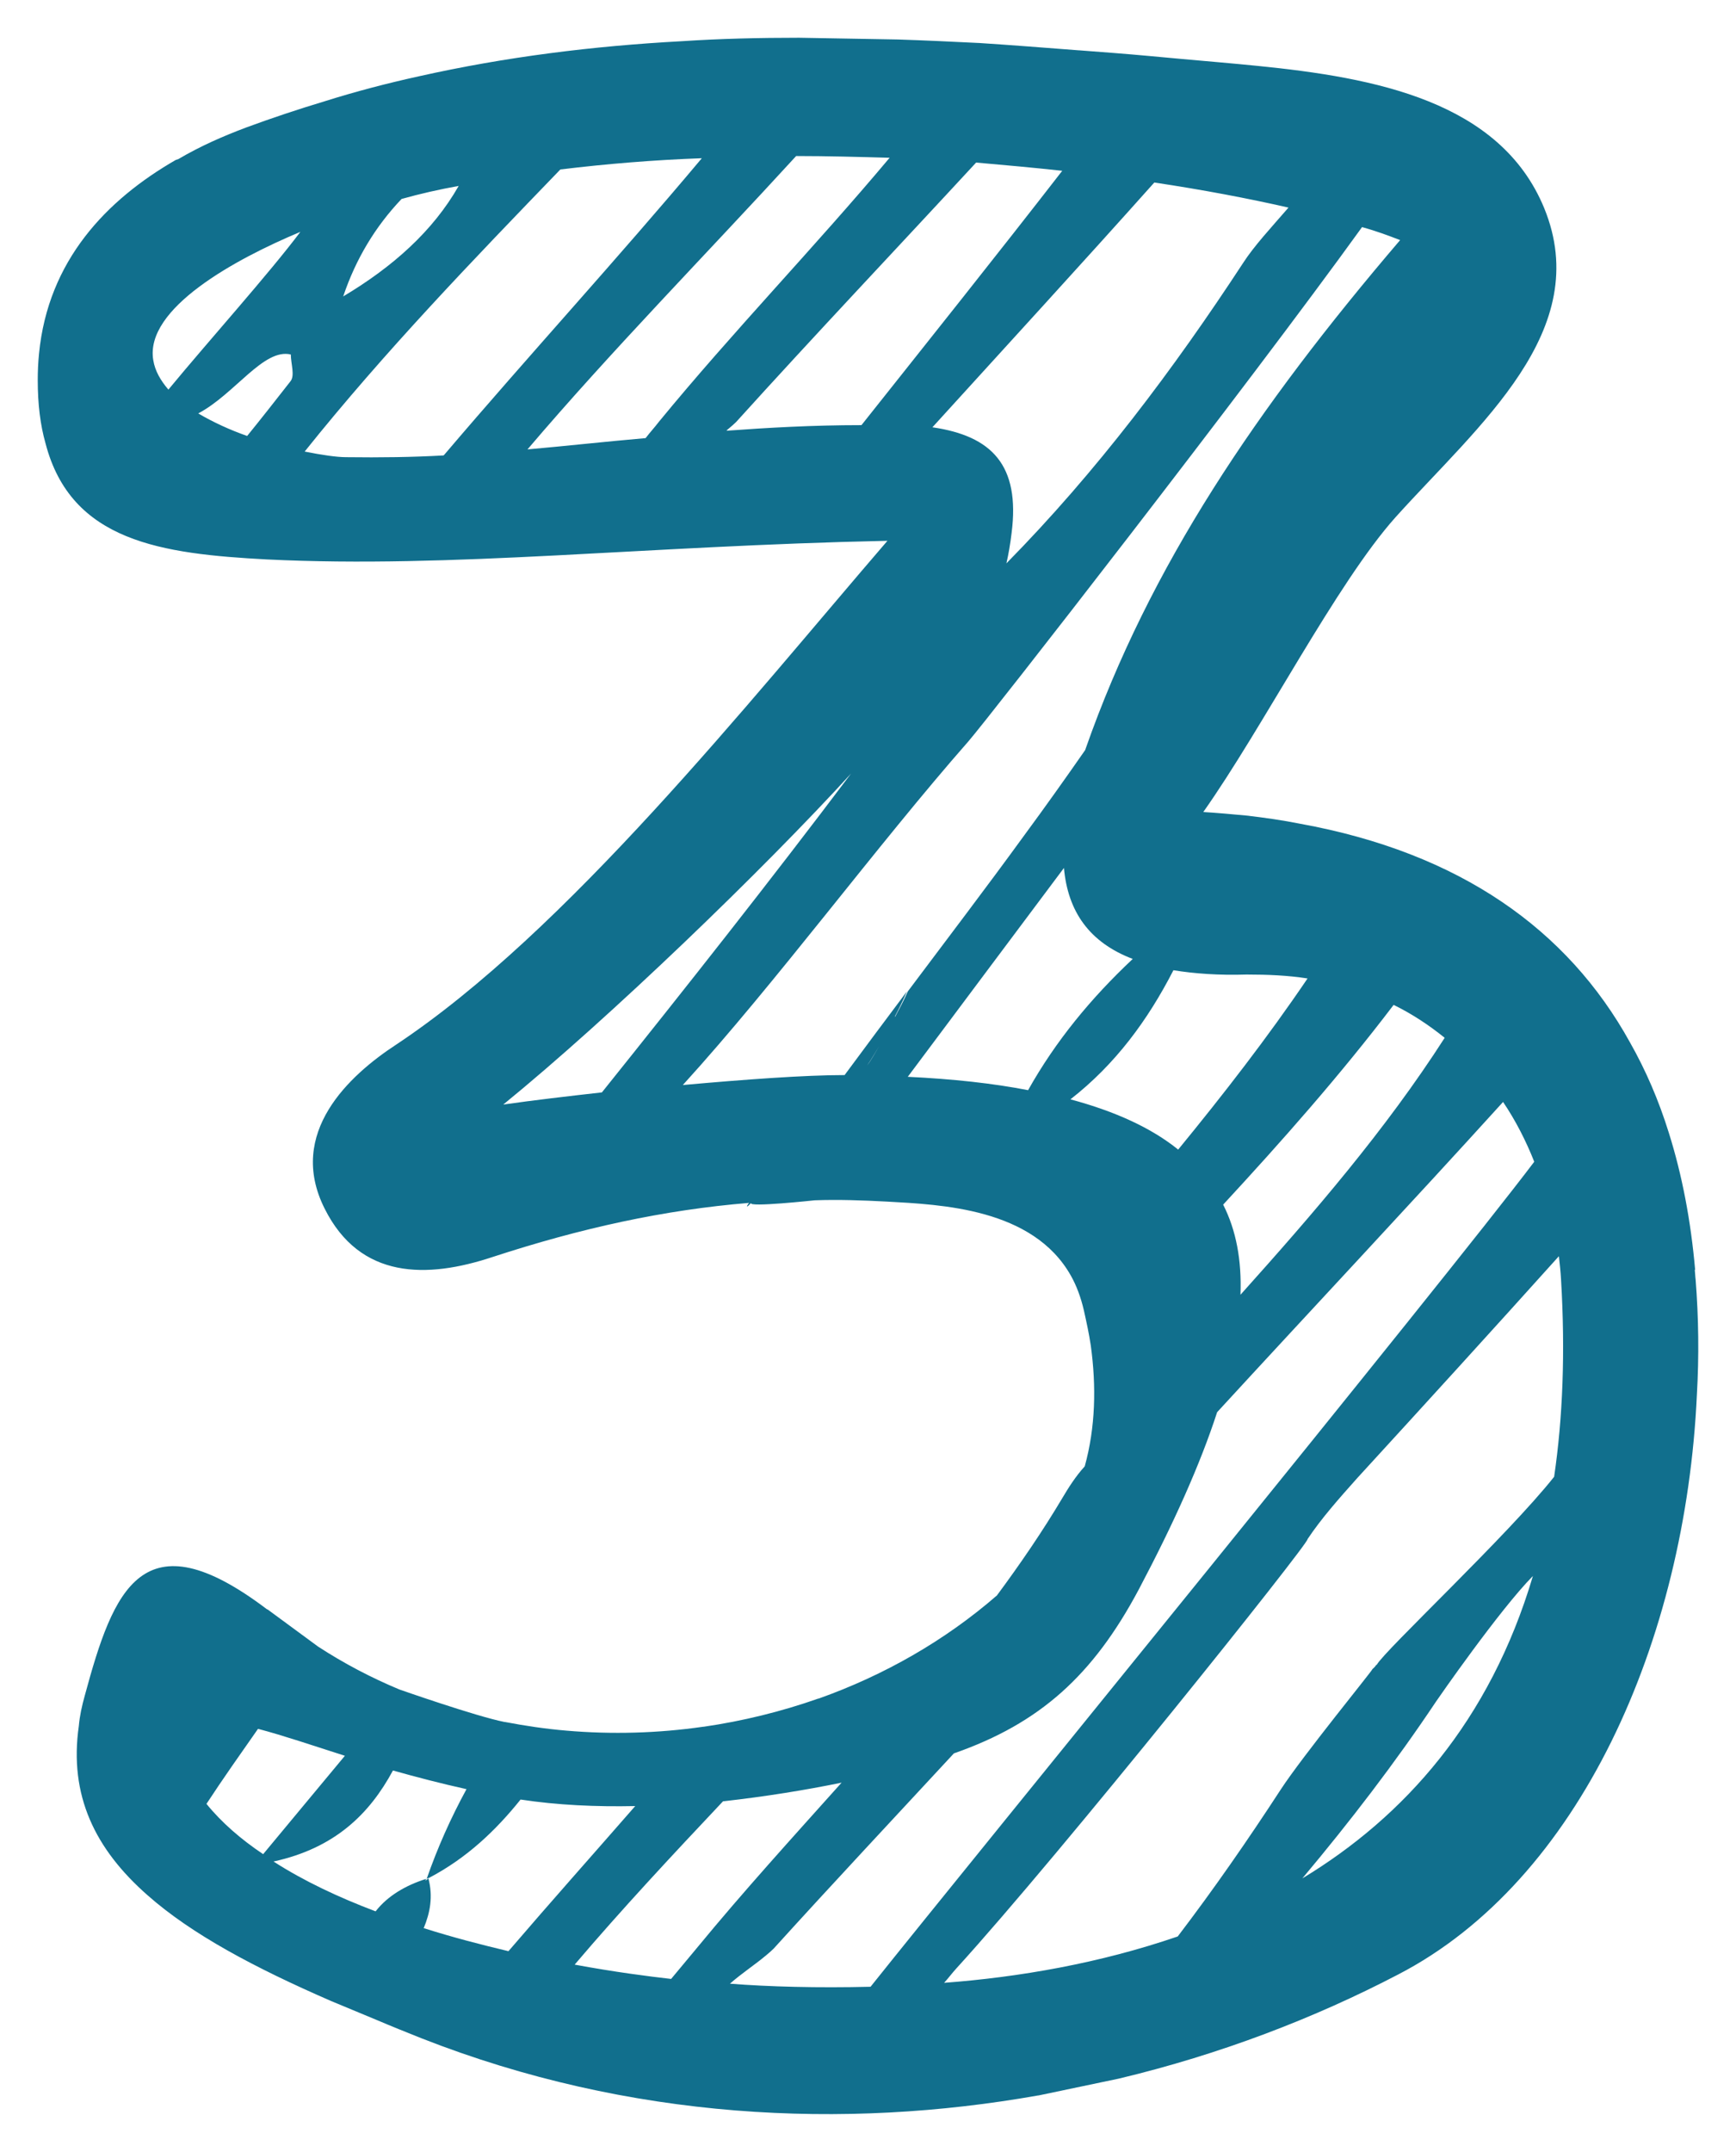 <?xml version="1.0" encoding="UTF-8"?>
<svg xmlns="http://www.w3.org/2000/svg" width="46" height="57" viewBox="0 0 46 57" fill="none">
  <path d="M44.918 33.642C44.804 32.345 44.574 31.128 44.219 30.003C43.955 29.154 43.611 28.351 43.187 27.605C41.536 24.621 38.682 22.589 34.452 21.82C33.993 21.728 33.512 21.659 33.019 21.602C32.652 21.568 32.274 21.533 31.884 21.51C33.466 19.272 35.415 15.45 36.974 13.706C39.186 11.249 42.247 8.759 40.917 5.511C39.748 2.676 36.424 2.056 33.328 1.746C32.641 1.677 31.953 1.62 31.311 1.562C31.024 1.539 30.726 1.505 30.439 1.482C29.82 1.425 29.201 1.379 28.594 1.333H28.582C27.7 1.264 26.805 1.195 25.934 1.138H25.923C25.212 1.103 24.501 1.069 23.79 1.046L21.177 1C20.133 1 19.09 1.023 18.058 1.092C15.72 1.218 13.404 1.505 11.1 2.021C10.263 2.205 9.426 2.423 8.589 2.687C7.901 2.894 7.213 3.123 6.526 3.376C5.918 3.605 5.31 3.869 4.726 4.214L4.657 4.237C2.823 5.293 1.275 6.899 1.034 9.367C1.011 9.597 1 9.826 1 10.067C1 10.71 1.069 11.261 1.206 11.743C1.883 14.348 4.279 14.67 7.076 14.819C12.005 15.06 16.992 14.463 23.515 14.325C19.789 18.652 15.009 24.678 10.492 27.674C9.265 28.477 7.592 30.003 8.601 32.012C9.541 33.894 11.318 33.871 13.049 33.297C15.399 32.529 17.6 32.047 19.847 31.863C19.755 31.989 19.789 31.989 19.904 31.863C19.789 31.989 21.589 31.794 21.589 31.794C22.208 31.771 22.85 31.794 23.492 31.828C24.937 31.909 27.367 32.001 28.376 33.791C28.525 34.055 28.64 34.365 28.72 34.709C28.789 35.019 28.857 35.329 28.903 35.639C29.052 36.718 29.029 37.808 28.743 38.841C28.502 39.105 28.307 39.415 28.158 39.667C27.619 40.574 27.035 41.424 26.416 42.261C25.04 43.455 23.435 44.373 21.692 44.993H21.681C20.706 45.337 19.675 45.59 18.643 45.739H18.631C17.439 45.911 16.213 45.946 15.009 45.842C14.47 45.797 13.92 45.716 13.381 45.613H13.37C12.613 45.464 10.584 44.752 10.584 44.752C9.839 44.442 9.116 44.063 8.429 43.616L7.087 42.629H7.076C3.774 40.127 3.006 42.112 2.25 44.901C2.169 45.188 2.112 45.452 2.089 45.716C1.825 47.553 2.513 48.976 3.912 50.204C5.081 51.237 6.743 52.121 8.773 53.004L9.988 53.509C10.366 53.67 10.767 53.831 11.168 53.991C16.694 56.161 22.38 56.413 27.505 55.506H27.516L29.648 55.059C32.342 54.416 34.842 53.452 37.043 52.304C41.857 49.814 44.666 43.455 44.964 36.936C45.022 35.926 45.01 34.904 44.93 33.894C44.918 33.803 44.918 33.722 44.907 33.63L44.918 33.642ZM38.281 27.49C36.71 29.935 34.807 32.138 32.87 34.296C32.904 33.378 32.755 32.586 32.411 31.909C33.97 30.222 35.506 28.488 36.928 26.618C37.421 26.859 37.868 27.157 38.281 27.49ZM30.577 4.833C31.884 5.029 33.087 5.258 34.142 5.499C33.684 6.027 33.225 6.521 32.938 6.968C31.104 9.769 29.064 12.489 26.668 14.922C26.725 14.67 26.771 14.406 26.805 14.119C27.035 12.317 26.278 11.548 24.707 11.318C26.668 9.16 28.64 7.014 30.588 4.833H30.577ZM10.641 5.27C11.134 5.132 11.639 5.017 12.154 4.925C11.467 6.13 10.4 7.072 9.094 7.852C9.426 6.865 9.942 6.004 10.641 5.27ZM7.695 10.102C7.282 10.63 6.904 11.112 6.549 11.548C6.09 11.387 5.643 11.181 5.253 10.951C6.228 10.434 6.984 9.218 7.706 9.39C7.706 9.631 7.821 9.952 7.695 10.102ZM4.462 10.32C4.256 10.079 4.107 9.826 4.061 9.539C3.832 8.173 6.228 6.865 7.959 6.142C7.122 7.255 5.563 8.988 4.462 10.32ZM11.753 12.064C10.939 12.11 10.079 12.122 9.174 12.11C8.922 12.11 8.532 12.053 8.073 11.961C10.194 9.31 12.533 6.888 14.848 4.489C16.075 4.34 17.325 4.237 18.597 4.191C16.373 6.842 14.023 9.402 11.776 12.041L11.753 12.064ZM17.107 11.605C16.041 11.697 15.02 11.812 13.977 11.904C16.224 9.264 18.689 6.762 21.096 4.133C21.922 4.133 22.747 4.156 23.573 4.179C21.589 6.544 19.422 8.782 17.462 11.169C17.348 11.318 17.221 11.456 17.107 11.605ZM22.827 11.261C21.52 11.261 20.34 11.33 19.239 11.41C19.262 11.41 19.273 11.376 19.296 11.364C19.365 11.307 19.445 11.238 19.503 11.181C21.601 8.862 23.744 6.601 25.865 4.306C26.645 4.374 27.401 4.443 28.147 4.524C26.393 6.785 24.604 9.023 22.827 11.261ZM15.949 28.936C15.032 29.039 14.138 29.143 13.335 29.258C16.155 26.962 20.236 23.025 22.552 20.489C20.408 23.335 18.184 26.147 15.949 28.936ZM22.965 28.224C22.896 28.305 22.839 28.397 22.77 28.477C22.839 28.397 22.908 28.316 22.976 28.224C23.079 28.075 23.194 27.88 23.297 27.708C23.194 27.88 23.091 28.075 22.976 28.224H22.965ZM23.71 26.928C23.825 26.709 23.928 26.503 24.031 26.262C23.481 26.996 22.93 27.731 22.38 28.477C21.326 28.477 19.755 28.592 18.093 28.741C20.569 26.021 23.229 22.405 25.659 19.639C26.198 19.02 33.053 10.228 36.091 6.016C36.469 6.119 36.802 6.245 37.1 6.36C33.294 10.813 30.462 15.002 28.766 19.834C28.766 19.846 28.754 19.858 28.754 19.869C28.227 20.626 27.688 21.384 27.138 22.13C26.129 23.519 25.086 24.885 24.054 26.262C23.951 26.503 23.836 26.709 23.721 26.928H23.71ZM27.252 28.879C26.312 28.695 25.246 28.58 24.054 28.523C25.43 26.686 26.805 24.839 28.192 22.991C28.296 24.15 28.869 24.965 30.015 25.401C28.915 26.434 27.975 27.57 27.241 28.879H27.252ZM28.364 29.12C29.557 28.19 30.416 27.019 31.093 25.7C31.655 25.791 32.297 25.837 33.03 25.814C33.592 25.814 34.131 25.837 34.647 25.918C33.581 27.49 32.423 28.982 31.219 30.451C30.508 29.877 29.557 29.441 28.364 29.12ZM5.471 47.782C5.907 47.116 6.377 46.451 6.835 45.797H6.847C7.5 45.969 8.28 46.233 9.139 46.508C8.417 47.38 7.695 48.241 6.973 49.114C6.388 48.723 5.872 48.276 5.471 47.782ZM11.226 51.076C11.398 50.663 11.478 50.238 11.352 49.756C11.329 49.779 11.306 49.791 11.272 49.814C11.272 49.791 11.295 49.779 11.295 49.768C10.744 49.94 10.263 50.227 9.953 50.629C8.979 50.261 8.05 49.825 7.248 49.309C8.876 48.953 9.793 48.046 10.412 46.898C11.031 47.071 11.684 47.243 12.361 47.392C11.948 48.149 11.593 48.941 11.306 49.768C11.329 49.756 11.341 49.745 11.363 49.745C12.372 49.217 13.14 48.482 13.794 47.667C14.768 47.816 15.8 47.862 16.832 47.84C15.72 49.114 14.585 50.388 13.473 51.684C12.751 51.512 11.994 51.317 11.237 51.076H11.226ZM17.783 52.419C17.176 52.35 16.281 52.235 15.227 52.04C16.476 50.571 17.806 49.148 19.159 47.713H19.17C20.294 47.587 21.349 47.415 22.3 47.22C21.005 48.666 19.698 50.101 18.471 51.593C18.242 51.868 18.012 52.144 17.783 52.419ZM23.079 52.626C21.658 52.66 20.374 52.626 19.342 52.545C19.64 52.281 20.007 52.04 20.294 51.799C20.363 51.742 20.443 51.673 20.5 51.616C22.071 49.883 23.687 48.161 25.281 46.439H25.292C27.55 45.647 28.96 44.385 30.176 42.101C31.104 40.345 31.804 38.784 32.251 37.407C34.773 34.663 37.329 31.943 39.828 29.189C40.161 29.682 40.436 30.222 40.654 30.773C38.269 33.929 25.797 49.205 23.068 52.626H23.079ZM34.509 49.756C35.77 48.253 36.962 46.703 38.051 45.073C38.097 45.005 39.725 42.652 40.619 41.745C39.473 45.601 37.203 48.126 34.509 49.756ZM41.181 39.117C39.966 40.655 36.676 43.731 36.481 44.098H36.469C36.435 44.155 36.401 44.178 36.366 44.213C36.378 44.236 34.52 46.508 33.936 47.403C33.076 48.723 32.17 50.032 31.207 51.294C29.133 52.006 27 52.373 25.017 52.522C25.132 52.396 25.223 52.27 25.338 52.144C28.101 49.114 34.715 40.838 34.647 40.769C35.014 40.218 35.483 39.691 35.965 39.151C37.753 37.2 39.542 35.237 41.307 33.275C41.33 33.481 41.353 33.688 41.364 33.894C41.479 35.823 41.41 37.556 41.181 39.117Z" fill="#116F8D"></path>
</svg>
